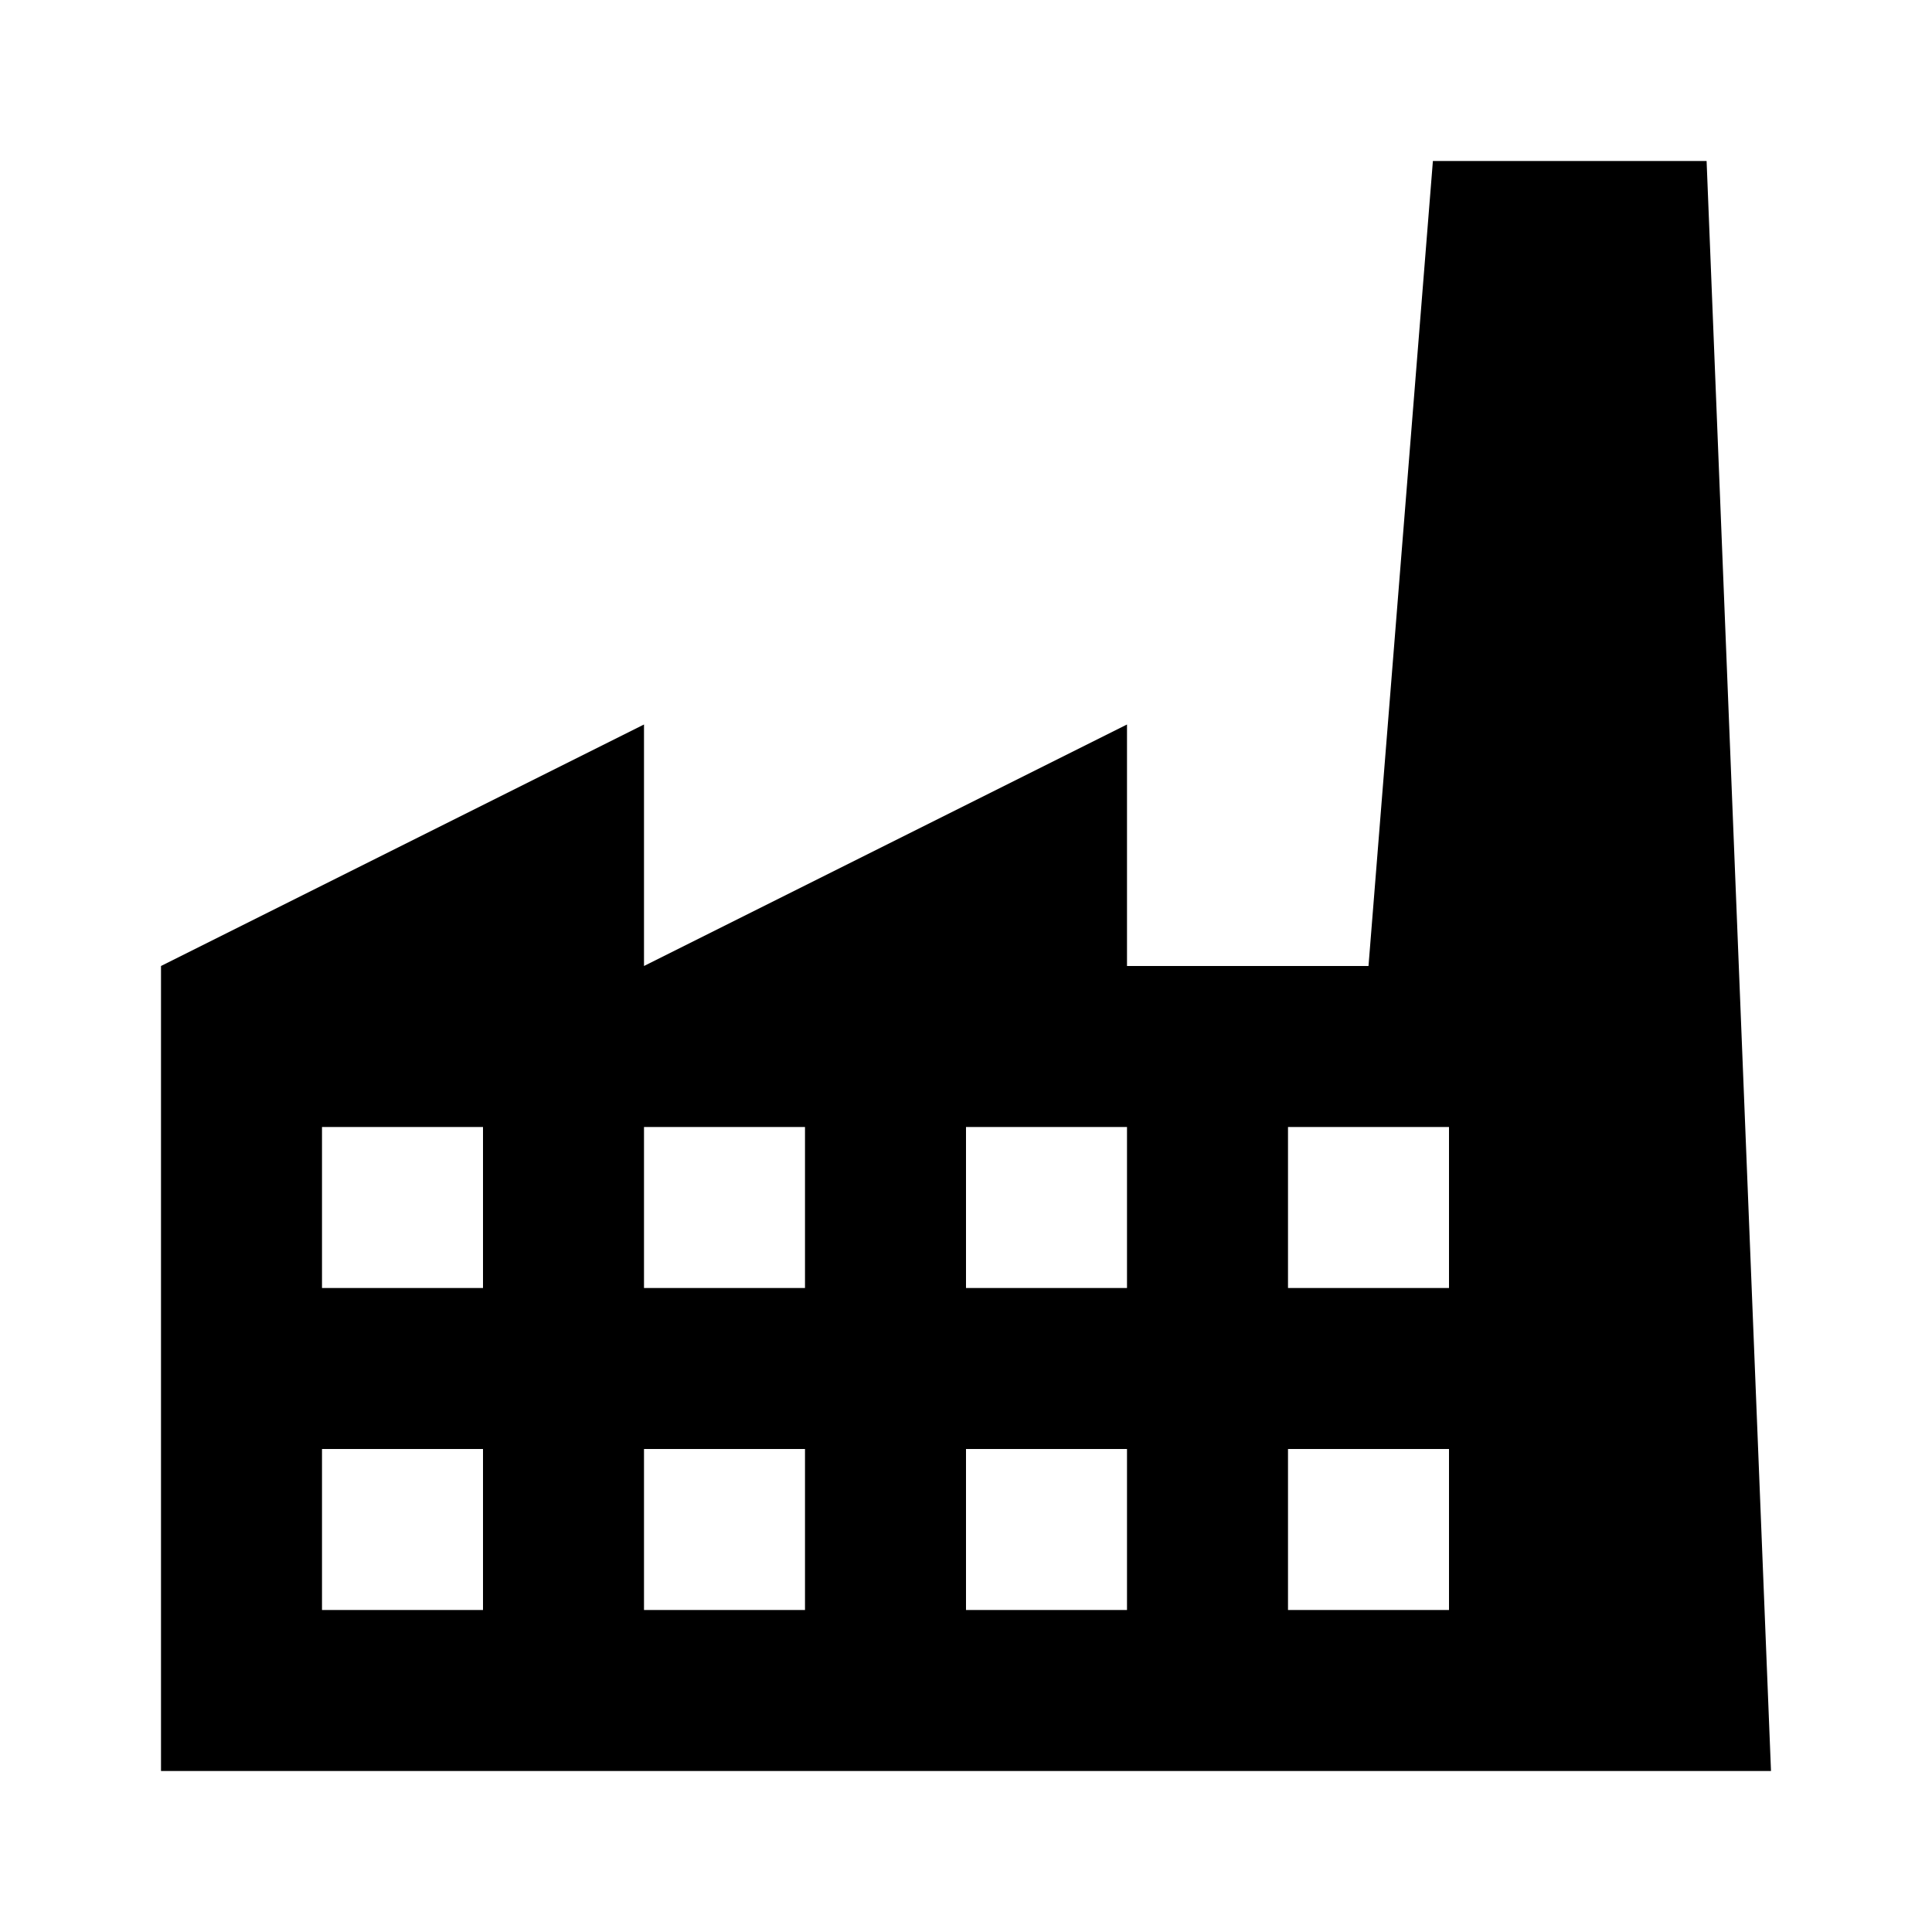 <svg xmlns="http://www.w3.org/2000/svg" viewBox="0 0 24 24"><path d="M21.2 2h-3.4L17 12h-3V9l-6 3V9l-6 3v10h20zM6 16H4v-2h2zm4 0H8v-2h2zm2-2h2v2h-2zm-6 6H4v-2h2zm4 0H8v-2h2zm2-2h2v2h-2zm4-4h2v2h-2zm0 4h2v2h-2z"/></svg>